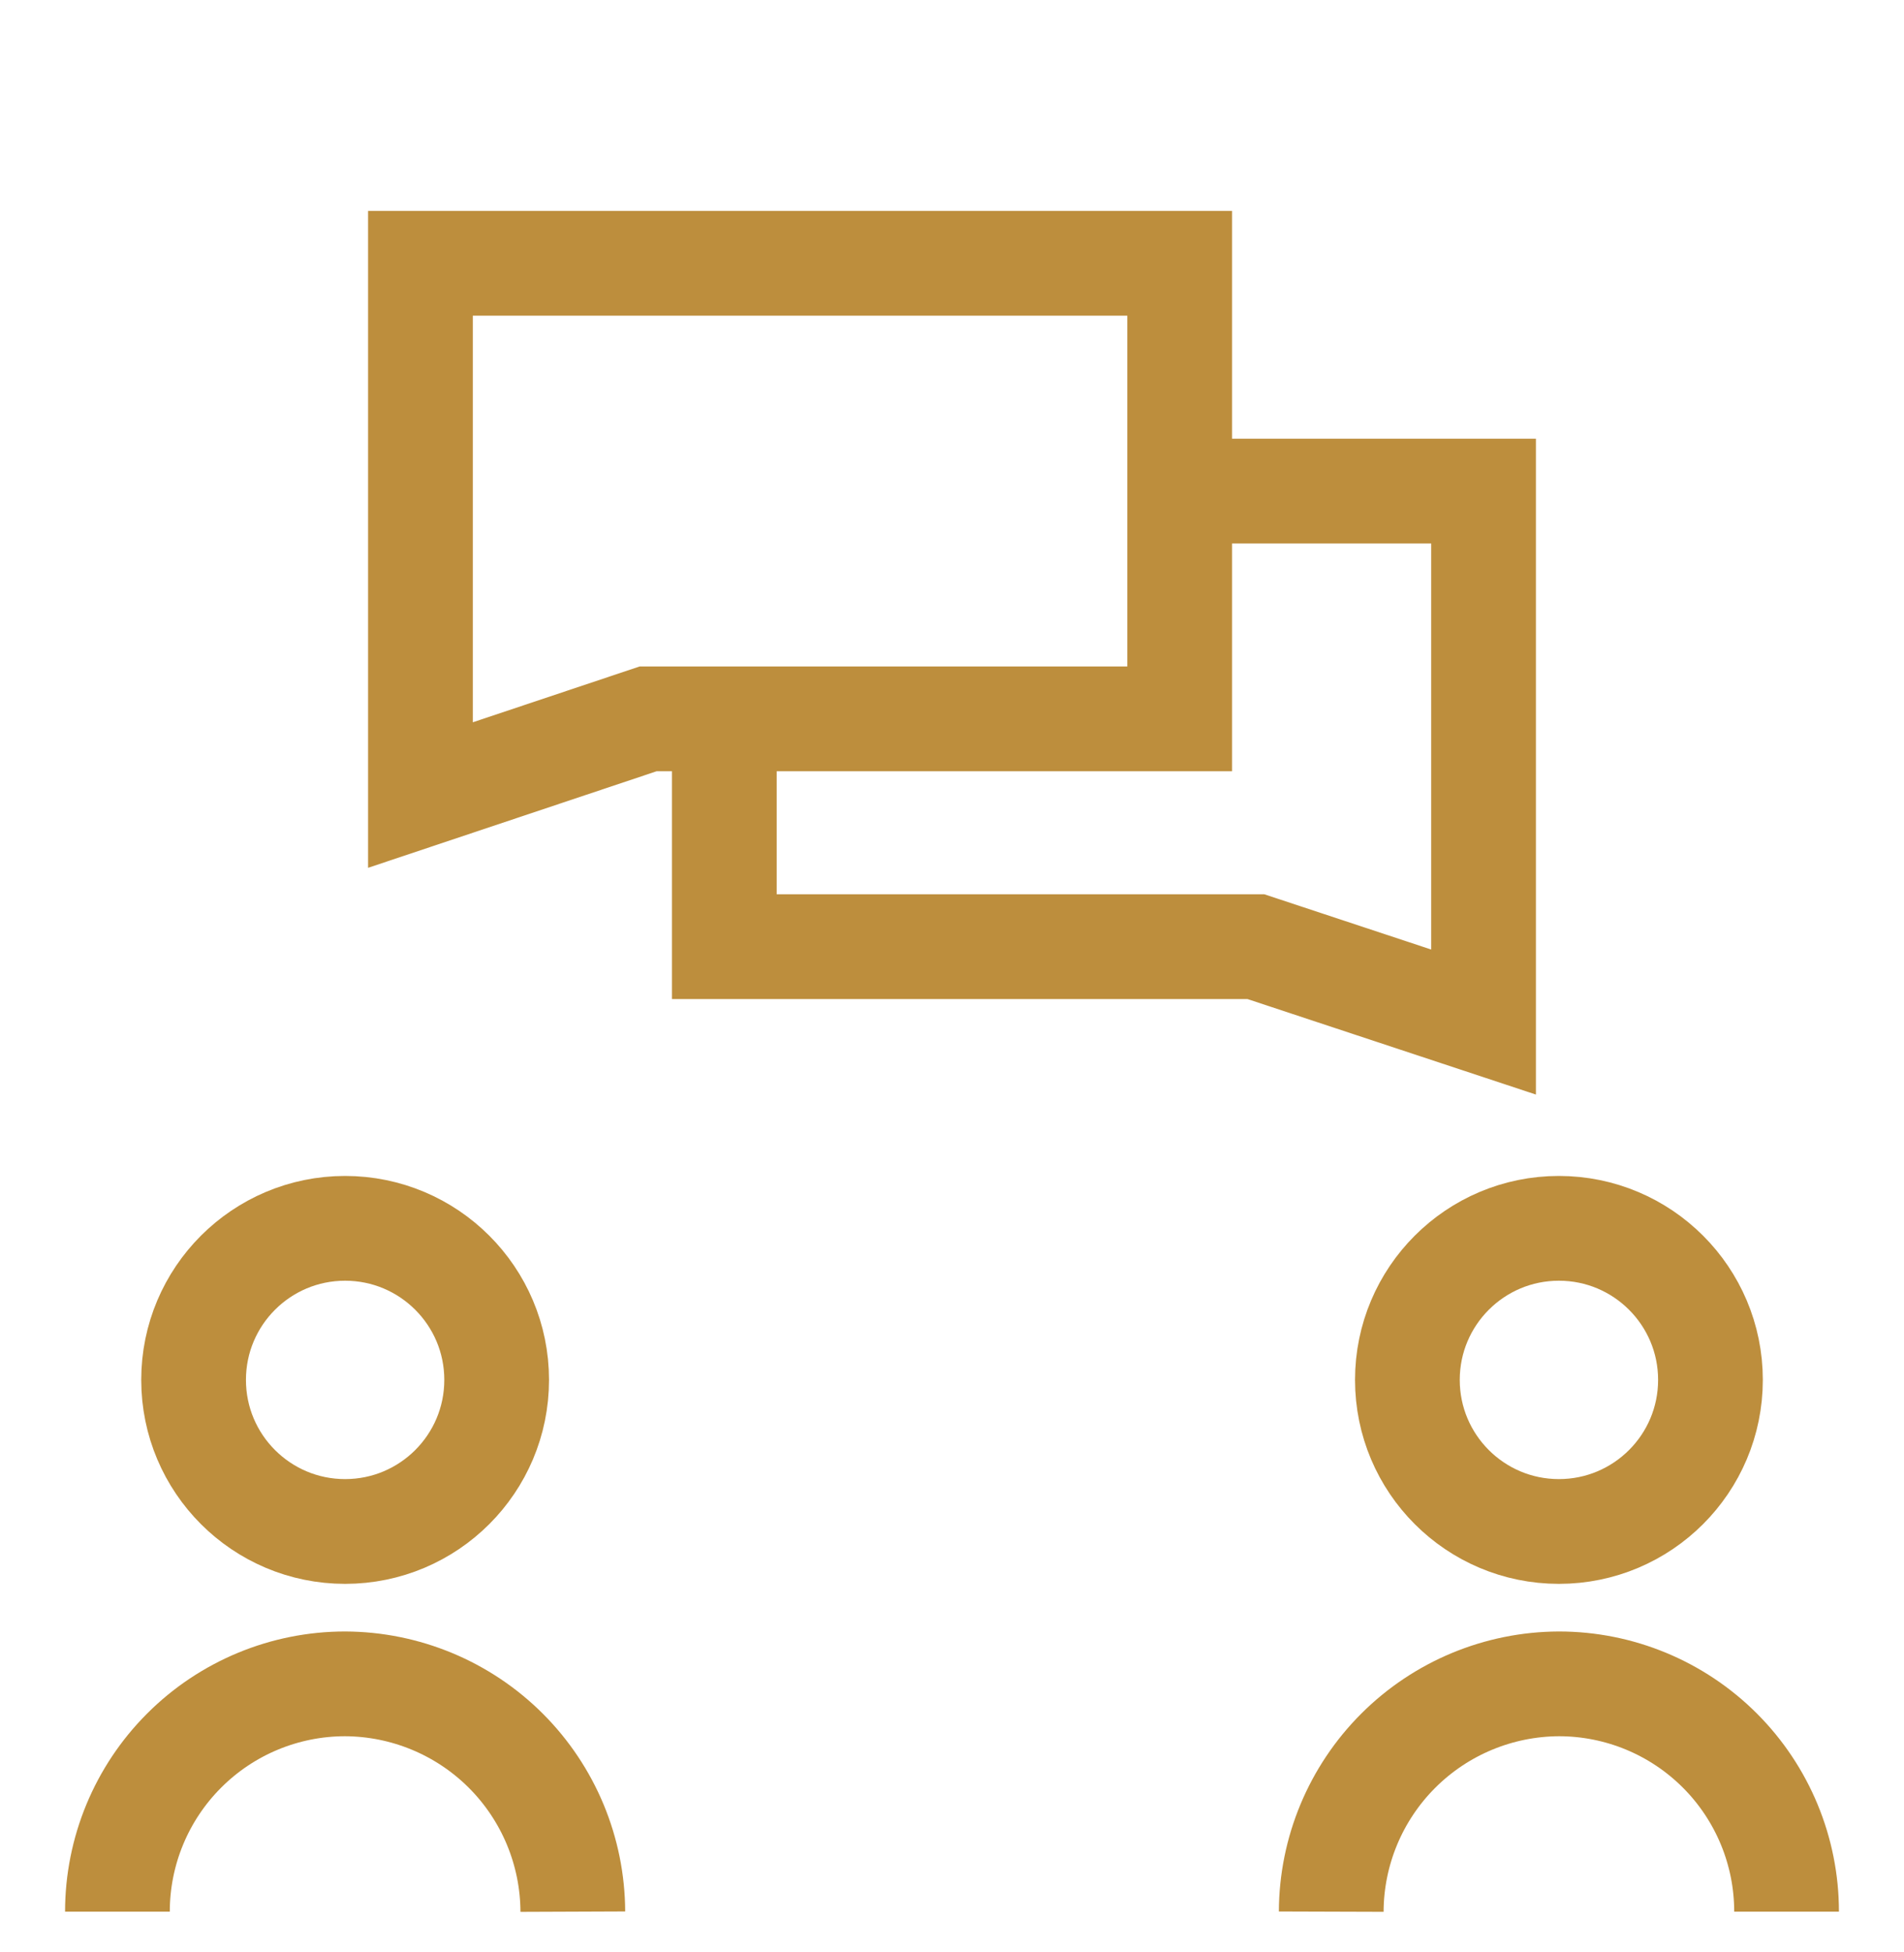 <svg width="40" height="41" viewBox="0 0 40 41" fill="none" xmlns="http://www.w3.org/2000/svg">
<g clip-path="url(#clip0_1_14988)">
<path d="M32.75 32.161C34.508 32.161 35.934 30.736 35.934 28.978C35.934 27.22 34.508 25.795 32.75 25.795C30.992 25.795 29.567 27.22 29.567 28.978C29.567 30.736 30.992 32.161 32.75 32.161Z" stroke="#BD8E3D" stroke-width="2.2" stroke-miterlimit="10"/>
<path d="M2.467 40.145C2.467 38.876 2.971 37.66 3.868 36.763C4.765 35.865 5.982 35.361 7.25 35.361C8.517 35.366 9.732 35.871 10.628 36.767C11.524 37.663 12.029 38.877 12.034 40.145" stroke="#BD8E3D" stroke-width="2.2" stroke-miterlimit="10"/>
<path d="M27.967 40.145C27.971 38.877 28.477 37.663 29.373 36.767C30.269 35.871 31.483 35.366 32.75 35.361C34.019 35.361 35.235 35.865 36.133 36.763C37.029 37.66 37.533 38.876 37.533 40.145" stroke="#BD8E3D" stroke-width="2.2" stroke-miterlimit="10"/>
<path d="M7.25 32.161C9.008 32.161 10.434 30.736 10.434 28.978C10.434 27.22 9.008 25.795 7.25 25.795C5.492 25.795 4.067 27.22 4.067 28.978C4.067 30.736 5.492 32.161 7.25 32.161Z" stroke="#BD8E3D" stroke-width="2.2" stroke-miterlimit="10"/>
<path d="M24.784 10.313H31.167V19.88V21.463L26.384 19.88H15.217V15.096" stroke="#BD8E3D" stroke-width="2.2" stroke-miterlimit="10"/>
<path d="M24.783 5.529V15.096H13.616L8.833 16.696V15.096V5.529H24.783Z" stroke="#BD8E3D" stroke-width="2.2" stroke-miterlimit="10"/>
</g>
<defs>
<clipPath id="clip0_1_14988">
<rect width="40" height="40" fill="white" transform="translate(0 0.978)"/>
</clipPath>
</defs>
</svg>
